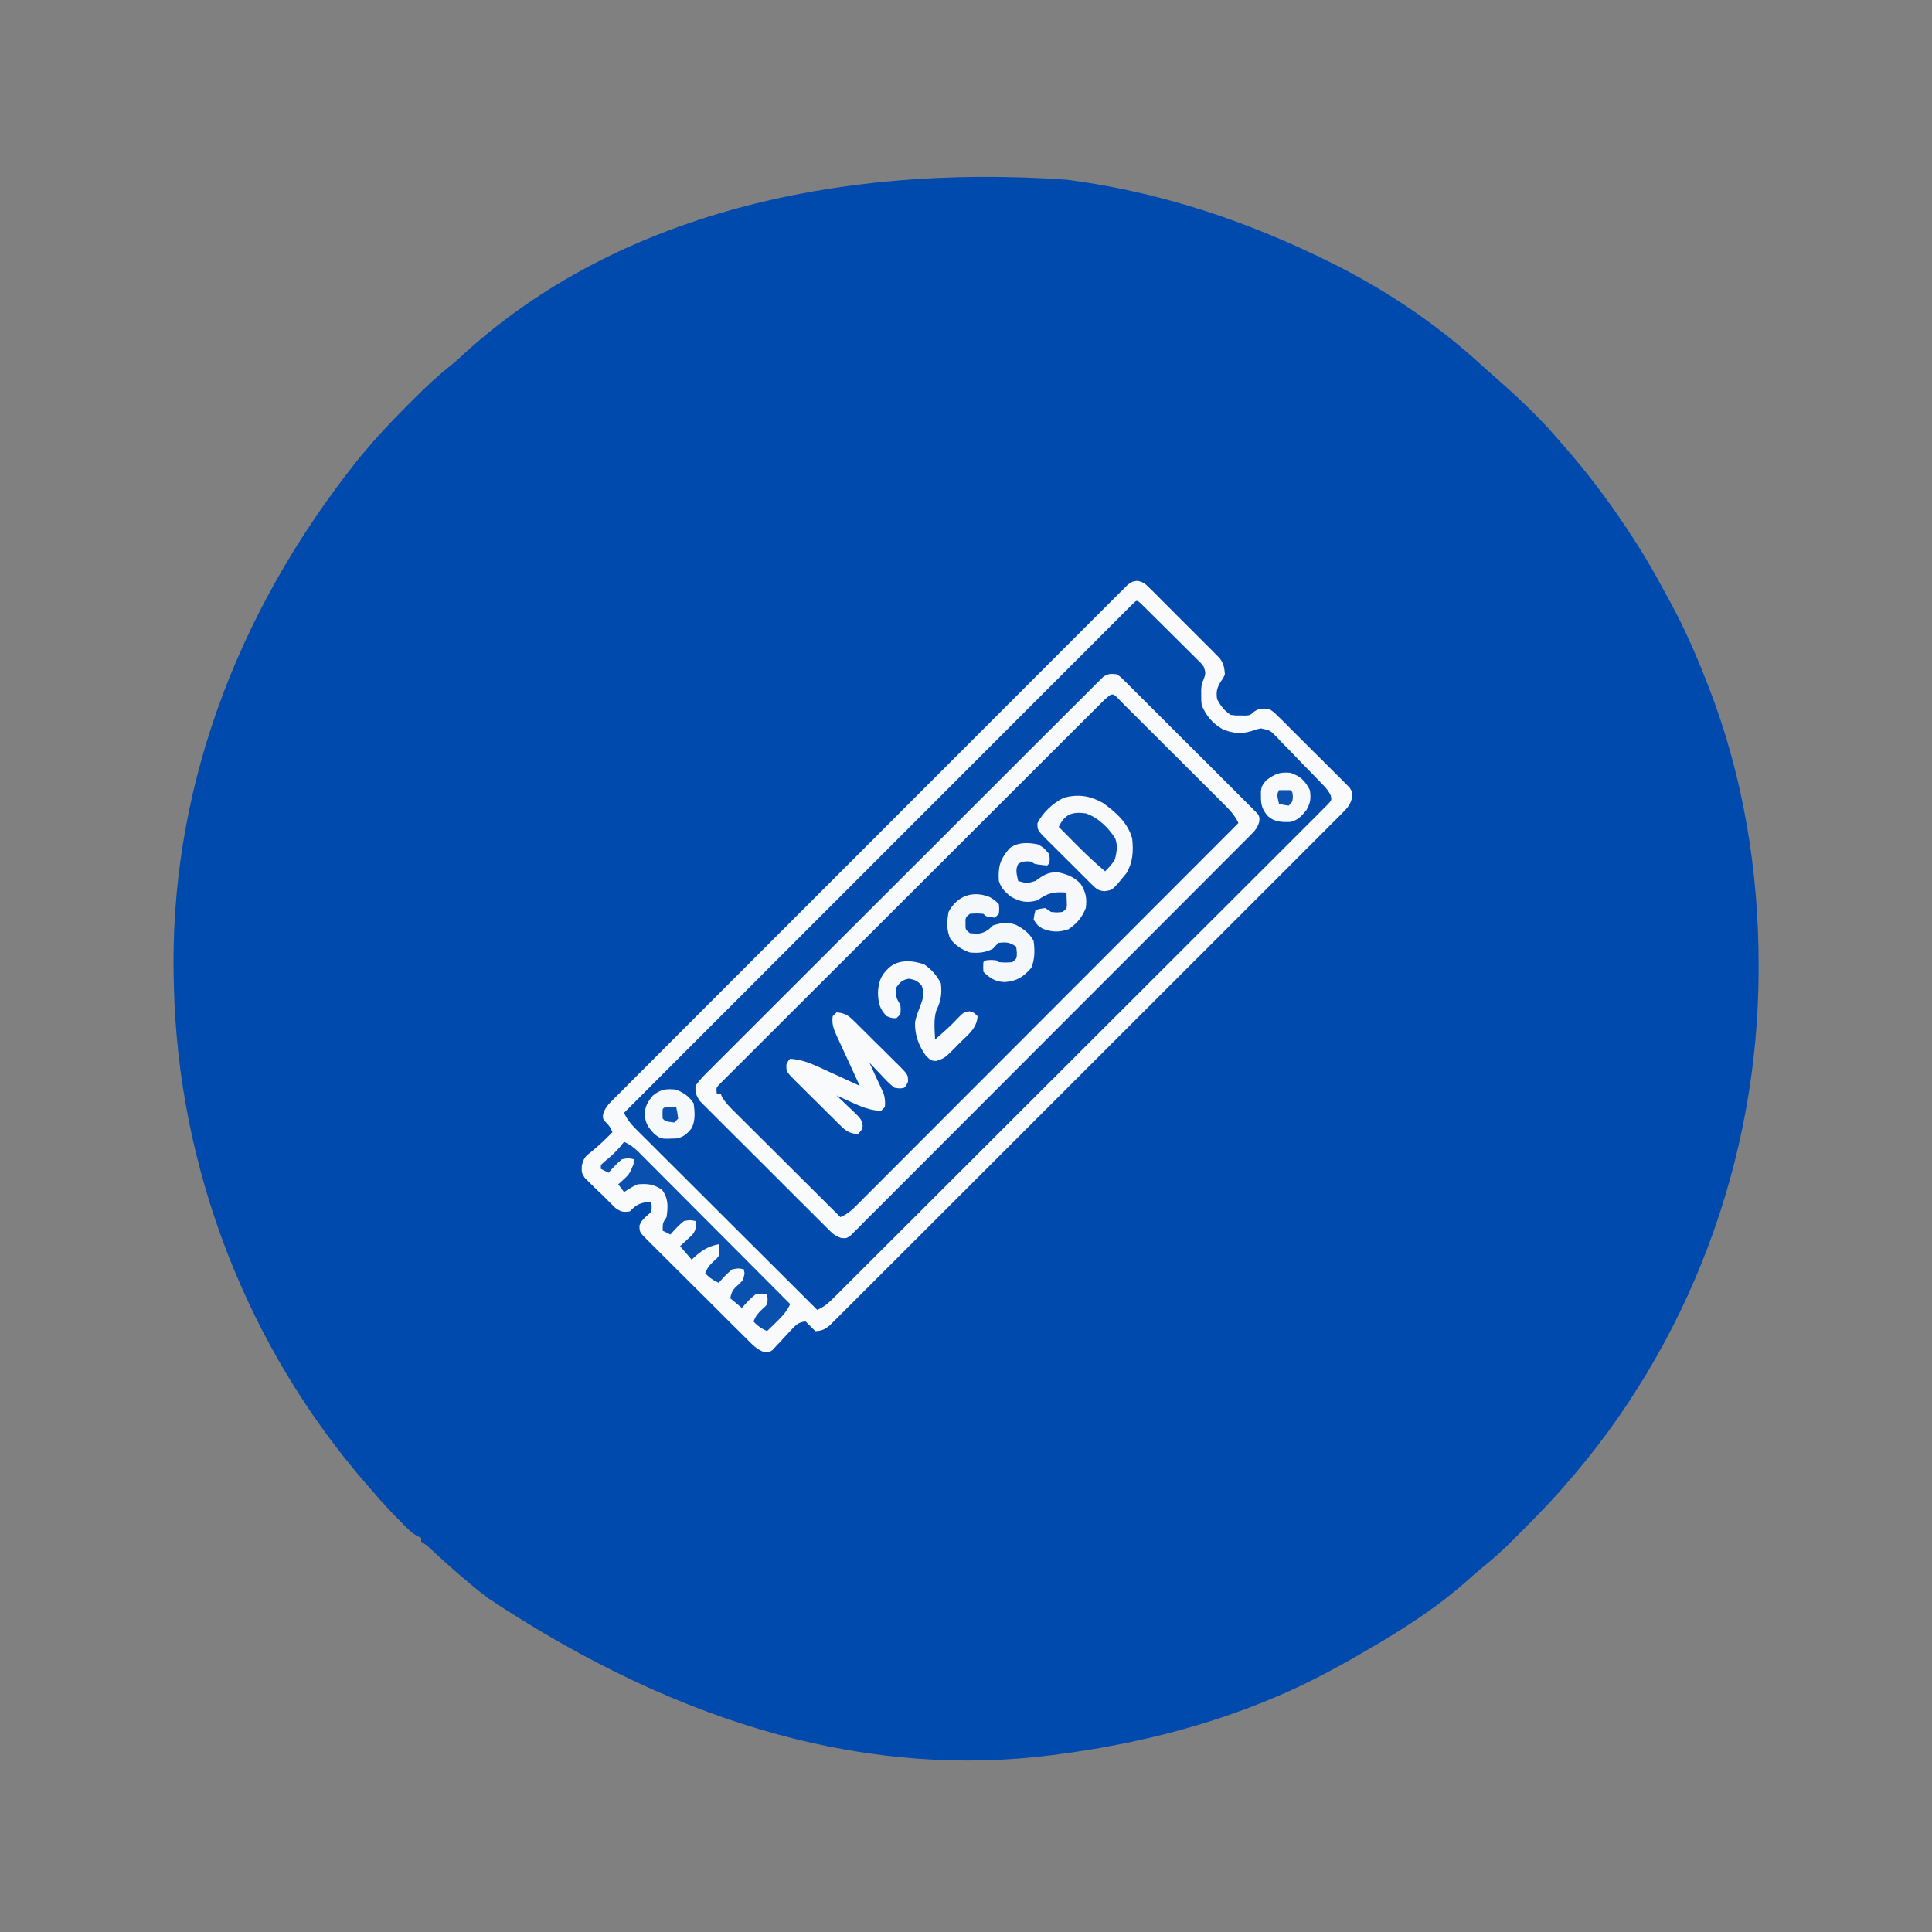 <svg xmlns="http://www.w3.org/2000/svg" width="1000" height="1000"><rect width="100%" height="100%" fill="#808080" stroke="none"/><path d="M0 0 C1.11 0.15 2.22 0.3 3.36 0.45 C50.47 6.99 94.47 21.8 137 43 C137.73 43.36 138.47 43.73 139.22 44.1 C166.29 57.69 192.48 75.46 214.79 95.96 C216.77 97.78 218.78 99.56 220.81 101.31 C232.88 111.85 244.6 122.79 255 135 C255.88 136 256.76 137.01 257.64 138.01 C268.98 150.99 279.44 164.65 289 179 C289.64 179.95 289.64 179.95 290.29 180.92 C296.95 190.88 303.05 201.06 308.72 211.62 C310.04 214.07 311.38 216.52 312.72 218.96 C319.76 231.94 325.63 245.25 331 259 C331.38 259.97 331.77 260.95 332.16 261.95 C350.06 307.79 358.22 356.79 358.25 405.88 C358.25 407.46 358.25 407.46 358.25 409.09 C358.15 507.26 322.28 603.39 257 677 C256.21 677.9 255.42 678.8 254.61 679.73 C248.63 686.41 242.34 692.79 236.03 699.15 C235.03 700.16 234.03 701.17 233.03 702.18 C227.11 708.17 221.04 713.8 214.44 719.04 C212.06 720.95 209.81 722.94 207.56 725 C191.5 739.35 172.66 751.31 154 762 C152.77 762.72 151.53 763.44 150.3 764.16 C146.24 766.51 142.13 768.77 138 771 C137.23 771.41 136.47 771.83 135.68 772.26 C92.44 795.42 44.45 808.64 -4 815 C-4.98 815.13 -5.96 815.27 -6.97 815.4 C-99.4 827.31 -197.25 802.08 -299.69 734 C-309.72 726.21 -319.26 717.89 -328.54 709.21 C-330.99 706.9 -330.99 706.9 -334 705 C-334 704.34 -334 703.68 -334 703 C-334.59 702.73 -335.19 702.46 -335.8 702.19 C-338.01 700.99 -339.45 699.8 -341.21 698.02 C-341.79 697.44 -342.37 696.86 -342.97 696.25 C-343.58 695.63 -344.19 695.01 -344.81 694.38 C-345.76 693.42 -345.76 693.42 -346.72 692.44 C-350.99 688.1 -355.08 683.66 -359 679 C-359.87 678.01 -360.73 677.02 -361.62 676 C-424.04 604.66 -459.9 511.69 -462 417 C-462.02 416.21 -462.04 415.41 -462.07 414.59 C-464.47 319.85 -431.79 226.08 -366 144 C-365.58 143.49 -365.16 142.98 -364.72 142.46 C-357.57 133.89 -350.09 125.77 -342.16 117.9 C-340.43 116.18 -338.7 114.44 -336.98 112.71 C-331.03 106.75 -325 101.13 -318.37 95.91 C-315.97 93.98 -313.74 91.93 -311.5 89.81 C-232.4 18.07 -119.1 -8.24 0 0 Z " fill="#004AAD" transform="translate(552,93)"></path><path d="M0 0 C3.22 0.5 4.44 1.84 6.74 4.12 C7.58 4.94 8.41 5.77 9.28 6.61 C10.17 7.51 11.06 8.41 11.97 9.34 C13.36 10.72 13.36 10.72 14.77 12.12 C16.72 14.07 18.66 16.02 20.6 17.98 C23.08 20.48 25.57 22.97 28.08 25.44 C30.47 27.81 32.85 30.2 35.22 32.59 C36.12 33.48 37.02 34.36 37.94 35.28 C38.77 36.12 39.59 36.96 40.44 37.83 C41.54 38.93 41.54 38.93 42.65 40.05 C44.69 42.85 45.08 44.94 45.33 48.36 C44.55 50.27 44.55 50.27 43.39 51.86 C41.29 55.21 40.65 57.34 41.33 61.36 C43.37 65.02 44.84 67.03 48.33 69.36 C50.71 69.72 50.71 69.72 53.27 69.68 C54.55 69.7 54.55 69.7 55.86 69.73 C58.41 69.56 58.41 69.56 60.27 67.84 C63.13 65.79 64.86 66 68.33 66.36 C70.69 67.95 70.69 67.95 72.98 70.21 C74.27 71.48 74.27 71.48 75.59 72.76 C76.51 73.69 77.42 74.61 78.36 75.56 C79.32 76.51 80.27 77.46 81.23 78.41 C83.24 80.4 85.23 82.4 87.21 84.4 C89.75 86.98 92.33 89.52 94.91 92.05 C96.89 94 98.85 95.97 100.82 97.95 C102.22 99.35 103.63 100.74 105.04 102.13 C105.88 102.99 106.73 103.85 107.59 104.73 C108.34 105.48 109.09 106.24 109.86 107.01 C111.33 109.36 111.33 109.36 111.2 112.2 C110.16 116.01 108.76 117.56 105.98 120.35 C105.52 120.81 105.06 121.28 104.58 121.76 C103.04 123.32 101.48 124.86 99.92 126.4 C98.8 127.53 97.68 128.66 96.56 129.78 C93.48 132.88 90.39 135.96 87.29 139.04 C83.96 142.36 80.64 145.7 77.31 149.03 C70.8 155.57 64.27 162.08 57.74 168.6 C52.44 173.89 47.14 179.19 41.84 184.49 C41.09 185.24 40.33 185.99 39.56 186.77 C38.03 188.3 36.5 189.83 34.97 191.36 C21.43 204.91 7.88 218.44 -5.68 231.97 C-18.84 245.11 -31.99 258.25 -45.13 271.41 C-59.44 285.72 -73.74 300.04 -88.06 314.34 C-89.59 315.86 -91.11 317.38 -92.64 318.91 C-93.39 319.66 -94.14 320.41 -94.91 321.18 C-100.21 326.47 -105.51 331.77 -110.8 337.07 C-117.24 343.52 -123.7 349.97 -130.16 356.4 C-133.46 359.69 -136.75 362.98 -140.04 366.28 C-143.05 369.29 -146.06 372.3 -149.08 375.3 C-150.18 376.39 -151.27 377.48 -152.36 378.58 C-153.83 380.07 -155.32 381.54 -156.81 383.01 C-157.63 383.83 -158.46 384.65 -159.3 385.5 C-161.88 387.53 -163.4 388.26 -166.67 388.36 C-168.36 386.72 -170.02 385.05 -171.67 383.36 C-175.22 383.6 -176.83 385.23 -179.16 387.78 C-179.81 388.45 -180.45 389.13 -181.11 389.83 C-182.44 391.27 -183.77 392.72 -185.09 394.17 C-185.73 394.84 -186.38 395.52 -187.04 396.21 C-187.62 396.84 -188.19 397.47 -188.79 398.12 C-190.67 399.36 -190.67 399.36 -192.89 399.3 C-196.76 397.99 -199.13 395.48 -201.94 392.64 C-202.55 392.04 -203.16 391.44 -203.78 390.83 C-205.78 388.86 -207.77 386.87 -209.75 384.88 C-211.14 383.5 -212.52 382.12 -213.91 380.75 C-216.81 377.86 -219.7 374.97 -222.59 372.07 C-226.3 368.36 -230.02 364.66 -233.76 360.97 C-236.62 358.14 -239.47 355.29 -242.32 352.43 C-243.69 351.07 -245.07 349.7 -246.44 348.34 C-248.37 346.44 -250.27 344.53 -252.17 342.61 C-253.03 341.77 -253.03 341.77 -253.91 340.91 C-257.67 337.05 -257.67 337.05 -257.67 333.63 C-256.67 331.36 -256.67 331.36 -254.11 328.86 C-251.4 326.6 -251.4 326.6 -251.36 323.55 C-251.51 322.47 -251.51 322.47 -251.67 321.36 C-257.02 321.77 -259 322.58 -262.67 326.36 C-266.01 326.91 -267.3 326.62 -270.09 324.64 C-272.76 322.05 -275.42 319.44 -278.04 316.8 C-278.98 315.9 -279.92 315.01 -280.89 314.09 C-281.77 313.21 -282.66 312.33 -283.57 311.42 C-284.38 310.62 -285.19 309.82 -286.02 308.99 C-287.67 306.36 -287.67 306.36 -287.52 302.67 C-286.59 299.08 -285.94 298.05 -283.04 295.86 C-278.96 292.61 -275.31 289.1 -271.67 285.36 C-273.08 282.33 -273.08 282.33 -275.36 279.93 C-276.67 278.36 -276.67 278.36 -276.52 276.07 C-275.44 272.63 -273.84 271.04 -271.3 268.48 C-270.83 268.02 -270.37 267.55 -269.9 267.07 C-268.35 265.5 -266.78 263.95 -265.22 262.4 C-264.09 261.27 -262.97 260.14 -261.85 259.01 C-258.76 255.9 -255.65 252.8 -252.54 249.7 C-249.2 246.36 -245.86 243.01 -242.53 239.66 C-235.99 233.1 -229.44 226.55 -222.89 220.01 C-217.56 214.69 -212.24 209.37 -206.92 204.04 C-206.17 203.29 -205.41 202.53 -204.63 201.75 C-203.1 200.21 -201.56 198.67 -200.02 197.14 C-185.61 182.71 -171.19 168.29 -156.76 153.88 C-143.55 140.69 -130.36 127.48 -117.17 114.26 C-103.64 100.7 -90.09 87.15 -76.54 73.61 C-75.01 72.07 -73.48 70.54 -71.95 69.01 C-71.2 68.26 -70.44 67.51 -69.67 66.73 C-64.35 61.42 -59.03 56.09 -53.72 50.77 C-47.26 44.28 -40.78 37.81 -34.29 31.34 C-30.98 28.04 -27.67 24.73 -24.37 21.42 C-21.36 18.39 -18.33 15.37 -15.3 12.35 C-14.2 11.26 -13.1 10.16 -12.01 9.06 C-10.53 7.56 -9.04 6.09 -7.54 4.61 C-6.3 3.37 -6.3 3.37 -5.04 2.11 C-2.67 0.36 -2.67 0.36 0 0 Z " fill="#024BAD" transform="translate(588.668,300.637)"></path><path d="M0 0 C3.22 0.5 4.44 1.84 6.74 4.12 C7.58 4.94 8.41 5.77 9.28 6.61 C10.17 7.51 11.06 8.41 11.97 9.34 C13.36 10.72 13.36 10.72 14.77 12.12 C16.72 14.07 18.66 16.02 20.6 17.98 C23.08 20.48 25.57 22.97 28.08 25.44 C30.47 27.81 32.85 30.2 35.22 32.59 C36.12 33.48 37.02 34.36 37.94 35.28 C38.77 36.12 39.59 36.96 40.44 37.83 C41.54 38.93 41.54 38.93 42.65 40.05 C44.69 42.85 45.08 44.94 45.33 48.36 C44.55 50.27 44.55 50.27 43.39 51.86 C41.29 55.21 40.65 57.34 41.33 61.36 C43.37 65.02 44.84 67.03 48.33 69.36 C50.71 69.72 50.71 69.72 53.27 69.68 C54.55 69.7 54.55 69.7 55.86 69.73 C58.41 69.56 58.41 69.56 60.27 67.84 C63.13 65.79 64.86 66 68.33 66.36 C70.69 67.95 70.69 67.95 72.98 70.21 C74.27 71.48 74.27 71.48 75.59 72.76 C76.51 73.69 77.42 74.61 78.36 75.56 C79.32 76.51 80.27 77.46 81.23 78.41 C83.24 80.4 85.23 82.4 87.21 84.4 C89.75 86.98 92.33 89.52 94.91 92.05 C96.89 94 98.85 95.97 100.82 97.95 C102.22 99.35 103.63 100.74 105.04 102.13 C105.88 102.99 106.73 103.85 107.59 104.73 C108.34 105.48 109.09 106.24 109.86 107.01 C111.33 109.36 111.33 109.36 111.2 112.2 C110.16 116.01 108.76 117.56 105.98 120.35 C105.52 120.81 105.06 121.28 104.58 121.76 C103.04 123.32 101.48 124.86 99.92 126.4 C98.8 127.53 97.68 128.66 96.56 129.78 C93.48 132.88 90.39 135.96 87.29 139.04 C83.96 142.36 80.64 145.7 77.31 149.03 C70.8 155.57 64.27 162.08 57.74 168.6 C52.44 173.89 47.14 179.19 41.84 184.49 C41.09 185.24 40.33 185.99 39.56 186.77 C38.03 188.3 36.5 189.83 34.97 191.36 C21.43 204.91 7.88 218.44 -5.68 231.97 C-18.84 245.11 -31.99 258.25 -45.13 271.41 C-59.44 285.72 -73.74 300.04 -88.06 314.34 C-89.59 315.86 -91.11 317.38 -92.64 318.91 C-93.39 319.66 -94.14 320.41 -94.91 321.18 C-100.21 326.47 -105.51 331.77 -110.8 337.07 C-117.24 343.52 -123.7 349.97 -130.16 356.4 C-133.46 359.69 -136.75 362.98 -140.04 366.28 C-143.05 369.29 -146.06 372.3 -149.08 375.3 C-150.18 376.39 -151.27 377.48 -152.36 378.58 C-153.83 380.07 -155.32 381.54 -156.81 383.01 C-157.63 383.83 -158.46 384.65 -159.3 385.5 C-161.88 387.53 -163.4 388.26 -166.67 388.36 C-168.36 386.72 -170.02 385.05 -171.67 383.36 C-175.22 383.6 -176.83 385.23 -179.16 387.78 C-179.81 388.45 -180.45 389.13 -181.11 389.83 C-182.44 391.27 -183.77 392.72 -185.09 394.17 C-185.73 394.84 -186.38 395.52 -187.04 396.21 C-187.62 396.84 -188.19 397.47 -188.79 398.12 C-190.67 399.36 -190.67 399.36 -192.89 399.3 C-196.76 397.99 -199.13 395.48 -201.94 392.64 C-202.55 392.04 -203.16 391.44 -203.78 390.83 C-205.78 388.86 -207.77 386.87 -209.75 384.88 C-211.14 383.5 -212.52 382.12 -213.91 380.75 C-216.81 377.86 -219.7 374.97 -222.59 372.07 C-226.3 368.36 -230.02 364.66 -233.76 360.97 C-236.62 358.14 -239.47 355.29 -242.32 352.43 C-243.69 351.07 -245.07 349.7 -246.44 348.34 C-248.37 346.44 -250.27 344.53 -252.17 342.61 C-253.03 341.77 -253.03 341.77 -253.91 340.91 C-257.67 337.05 -257.67 337.05 -257.67 333.63 C-256.67 331.36 -256.67 331.36 -254.11 328.86 C-251.4 326.6 -251.4 326.6 -251.36 323.55 C-251.51 322.47 -251.51 322.47 -251.67 321.36 C-257.02 321.77 -259 322.58 -262.67 326.36 C-266.01 326.91 -267.3 326.62 -270.09 324.64 C-272.76 322.05 -275.42 319.44 -278.04 316.8 C-278.98 315.9 -279.92 315.01 -280.89 314.09 C-281.77 313.21 -282.66 312.33 -283.57 311.42 C-284.38 310.62 -285.19 309.82 -286.02 308.99 C-287.67 306.36 -287.67 306.36 -287.52 302.67 C-286.59 299.08 -285.94 298.05 -283.04 295.86 C-278.96 292.61 -275.31 289.1 -271.67 285.36 C-273.08 282.33 -273.08 282.33 -275.36 279.93 C-276.67 278.36 -276.67 278.36 -276.52 276.07 C-275.44 272.63 -273.84 271.04 -271.3 268.48 C-270.83 268.02 -270.37 267.55 -269.9 267.07 C-268.35 265.5 -266.78 263.95 -265.22 262.4 C-264.09 261.27 -262.97 260.14 -261.85 259.01 C-258.76 255.9 -255.65 252.8 -252.54 249.7 C-249.2 246.36 -245.86 243.01 -242.53 239.66 C-235.99 233.1 -229.44 226.55 -222.89 220.01 C-217.56 214.69 -212.24 209.37 -206.92 204.04 C-206.17 203.29 -205.41 202.53 -204.63 201.75 C-203.1 200.21 -201.56 198.67 -200.02 197.14 C-185.61 182.71 -171.19 168.29 -156.76 153.88 C-143.55 140.69 -130.36 127.48 -117.17 114.26 C-103.64 100.7 -90.09 87.15 -76.54 73.61 C-75.01 72.07 -73.48 70.54 -71.95 69.01 C-71.2 68.26 -70.44 67.51 -69.67 66.73 C-64.35 61.42 -59.03 56.09 -53.72 50.77 C-47.26 44.28 -40.78 37.81 -34.29 31.34 C-30.98 28.04 -27.67 24.73 -24.37 21.42 C-21.36 18.39 -18.33 15.37 -15.3 12.35 C-14.2 11.26 -13.1 10.16 -12.01 9.06 C-10.53 7.56 -9.04 6.09 -7.54 4.61 C-6.3 3.37 -6.3 3.37 -5.04 2.11 C-2.67 0.36 -2.67 0.36 0 0 Z M-2.49 12.06 C-3.3 12.87 -4.1 13.67 -4.93 14.5 C-5.85 15.42 -6.78 16.35 -7.73 17.3 C-8.77 18.34 -9.81 19.38 -10.85 20.42 C-11.94 21.52 -13.04 22.61 -14.13 23.7 C-17.15 26.72 -20.17 29.74 -23.19 32.77 C-26.44 36.02 -29.69 39.27 -32.94 42.52 C-38.58 48.16 -44.22 53.8 -49.85 59.44 C-58 67.6 -66.15 75.75 -74.3 83.9 C-87.52 97.13 -100.74 110.35 -113.96 123.58 C-126.81 136.44 -139.66 149.29 -152.5 162.14 C-153.29 162.93 -154.09 163.73 -154.9 164.54 C-158.87 168.51 -162.84 172.48 -166.81 176.45 C-199.77 209.42 -232.72 242.39 -265.67 275.36 C-264.08 278.71 -262.35 280.93 -259.71 283.56 C-258.88 284.39 -258.05 285.22 -257.2 286.08 C-256.29 286.98 -255.38 287.88 -254.44 288.81 C-253.48 289.78 -252.51 290.74 -251.55 291.71 C-248.93 294.33 -246.3 296.94 -243.68 299.56 C-240.93 302.29 -238.19 305.03 -235.45 307.77 C-230.26 312.95 -225.07 318.12 -219.88 323.3 C-213.96 329.19 -208.05 335.09 -202.15 340.99 C-189.99 353.12 -177.83 365.24 -165.67 377.36 C-162.1 375.85 -159.81 373.76 -157.08 371.04 C-156.16 370.12 -155.24 369.21 -154.29 368.27 C-153.27 367.24 -152.25 366.22 -151.23 365.2 C-150.15 364.12 -149.06 363.04 -147.98 361.96 C-144.99 358.99 -142.02 356.02 -139.04 353.04 C-135.83 349.83 -132.61 346.63 -129.4 343.42 C-122.37 336.42 -115.34 329.4 -108.32 322.39 C-103.94 318.01 -99.56 313.63 -95.18 309.26 C-83.05 297.15 -70.92 285.04 -58.81 272.92 C-58.03 272.15 -57.25 271.37 -56.46 270.57 C-54.88 269 -53.31 267.43 -51.74 265.86 C-50.96 265.08 -50.18 264.3 -49.37 263.49 C-48.59 262.71 -47.81 261.93 -47 261.13 C-34.33 248.45 -21.64 235.79 -8.94 223.13 C4.08 210.14 17.1 197.15 30.1 184.14 C37.41 176.84 44.72 169.54 52.04 162.25 C58.27 156.04 64.49 149.83 70.7 143.6 C73.87 140.42 77.05 137.25 80.23 134.08 C83.15 131.19 86.05 128.29 88.94 125.38 C89.99 124.32 91.05 123.27 92.11 122.22 C93.54 120.81 94.96 119.37 96.37 117.94 C97.17 117.15 97.96 116.35 98.78 115.54 C100.58 113.51 100.58 113.51 100.16 111.19 C99.17 109 97.99 107.59 96.33 105.85 C95.7 105.18 95.07 104.51 94.42 103.83 C93.73 103.12 93.04 102.41 92.33 101.68 C91.27 100.59 91.27 100.59 90.18 99.47 C88.68 97.92 87.17 96.39 85.65 94.85 C83.34 92.5 81.07 90.11 78.8 87.72 C77.34 86.23 75.87 84.74 74.39 83.25 C73.72 82.53 73.05 81.81 72.36 81.06 C68.78 77.39 68.78 77.39 63.99 76.37 C61.63 76.86 61.63 76.86 59.46 77.65 C54.24 79.4 49.07 78.98 44.08 76.74 C39.03 73.9 35.54 69.74 33.33 64.36 C33.07 61.74 33.07 61.74 33.08 58.93 C33.08 58 33.07 57.07 33.07 56.12 C33.33 53.36 33.33 53.36 34.41 50.77 C35.49 47.95 35.35 47.14 34.33 44.36 C32.93 42.52 32.93 42.52 31.11 40.79 C30.44 40.11 29.76 39.43 29.06 38.73 C27.96 37.64 27.96 37.64 26.83 36.53 C26.08 35.79 25.33 35.04 24.56 34.26 C22.97 32.68 21.38 31.11 19.79 29.53 C17.33 27.12 14.89 24.69 12.46 22.25 C10.92 20.72 9.37 19.19 7.83 17.66 C6.73 16.56 6.73 16.56 5.6 15.44 C4.93 14.78 4.25 14.11 3.55 13.42 C2.95 12.83 2.35 12.24 1.74 11.63 C-0.39 9.71 -0.32 10.04 -2.49 12.06 Z " fill="#F8FAFC" transform="translate(588.668,300.637)"></path><path d="M0 0 C1.77 1.14 1.77 1.14 3.42 2.78 C4.05 3.39 4.68 4.01 5.33 4.64 C6 5.32 6.68 6.01 7.38 6.71 C8.1 7.43 8.82 8.14 9.57 8.88 C11.96 11.24 14.34 13.63 16.71 16.01 C18.36 17.66 20.02 19.31 21.67 20.95 C25.14 24.41 28.6 27.87 32.05 31.34 C36.48 35.79 40.93 40.22 45.4 44.64 C48.82 48.04 52.22 51.45 55.63 54.86 C57.27 56.5 58.91 58.14 60.55 59.77 C62.85 62.04 65.13 64.34 67.4 66.64 C68.09 67.31 68.78 67.99 69.48 68.68 C70.1 69.31 70.71 69.94 71.34 70.59 C71.88 71.13 72.42 71.67 72.98 72.23 C74 74 74 74 73.78 76.36 C72.88 79.42 71.8 80.7 69.56 82.94 C68.82 83.7 68.08 84.45 67.32 85.22 C66.5 86.04 65.67 86.85 64.83 87.69 C63.96 88.57 63.09 89.44 62.2 90.35 C59.79 92.77 57.37 95.19 54.95 97.6 C52.34 100.21 49.74 102.82 47.14 105.44 C42.05 110.56 36.94 115.67 31.83 120.77 C27.68 124.92 23.53 129.07 19.39 133.23 C18.8 133.82 18.21 134.41 17.6 135.02 C16.4 136.22 15.2 137.42 14.01 138.62 C2.77 149.87 -8.48 161.12 -19.73 172.36 C-30.03 182.65 -40.32 192.96 -50.59 203.27 C-61.14 213.86 -71.7 224.43 -82.27 234.99 C-88.2 240.93 -94.13 246.86 -100.06 252.81 C-105.09 257.87 -110.14 262.93 -115.21 267.97 C-117.79 270.54 -120.37 273.12 -122.94 275.71 C-125.71 278.51 -128.52 281.29 -131.32 284.07 C-132.54 285.31 -132.54 285.31 -133.78 286.58 C-134.54 287.31 -135.29 288.05 -136.06 288.81 C-136.71 289.46 -137.35 290.1 -138.01 290.76 C-140 292 -140 292 -142.64 291.78 C-145.21 290.93 -146.42 290.08 -148.33 288.19 C-148.94 287.59 -149.55 286.99 -150.18 286.37 C-150.83 285.71 -151.49 285.05 -152.16 284.37 C-153.21 283.33 -153.21 283.33 -154.29 282.27 C-156.6 279.98 -158.9 277.67 -161.2 275.36 C-162.81 273.76 -164.41 272.17 -166.02 270.57 C-169.38 267.22 -172.73 263.86 -176.08 260.49 C-180.38 256.18 -184.69 251.89 -189.01 247.6 C-192.33 244.31 -195.64 241 -198.94 237.69 C-200.53 236.1 -202.12 234.52 -203.71 232.94 C-205.94 230.73 -208.15 228.5 -210.36 226.27 C-211.02 225.62 -211.68 224.97 -212.36 224.3 C-212.96 223.69 -213.56 223.08 -214.18 222.45 C-214.7 221.92 -215.23 221.4 -215.77 220.86 C-217.7 217.95 -218.18 216.55 -218 213 C-215.76 209.68 -212.92 206.99 -210.07 204.19 C-209.2 203.32 -208.34 202.44 -207.45 201.54 C-205.04 199.11 -202.61 196.7 -200.18 194.3 C-197.57 191.7 -194.97 189.08 -192.37 186.47 C-187.27 181.35 -182.16 176.25 -177.04 171.15 C-171.08 165.22 -165.14 159.28 -159.19 153.33 C-148.59 142.72 -137.97 132.13 -127.35 121.54 C-117.03 111.27 -106.72 100.98 -96.44 90.67 C-85.24 79.46 -74.03 68.25 -62.82 57.06 C-61.62 55.87 -60.42 54.67 -59.23 53.48 C-58.64 52.89 -58.05 52.31 -57.45 51.7 C-53.29 47.56 -49.15 43.41 -45.01 39.26 C-39.96 34.21 -34.9 29.16 -29.83 24.13 C-27.25 21.56 -24.66 18.98 -22.09 16.4 C-19.31 13.6 -16.5 10.82 -13.69 8.05 C-12.88 7.22 -12.06 6.4 -11.22 5.55 C-10.47 4.81 -9.72 4.07 -8.94 3.31 C-8.3 2.67 -7.65 2.02 -6.99 1.36 C-4.48 -0.36 -2.98 -0.35 0 0 Z M-6.31 13.18 C-7.02 13.89 -7.73 14.6 -8.47 15.33 C-9.65 16.51 -9.65 16.51 -10.86 17.72 C-11.7 18.56 -12.53 19.39 -13.39 20.24 C-15.72 22.56 -18.04 24.88 -20.36 27.2 C-22.86 29.7 -25.37 32.2 -27.87 34.69 C-33.35 40.16 -38.82 45.63 -44.29 51.09 C-47.71 54.51 -51.12 57.92 -54.54 61.33 C-63.99 70.76 -73.43 80.2 -82.88 89.64 C-83.48 90.24 -84.09 90.85 -84.71 91.47 C-85.32 92.08 -85.92 92.68 -86.55 93.31 C-87.78 94.54 -89 95.77 -90.23 96.99 C-90.84 97.6 -91.45 98.21 -92.08 98.84 C-101.96 108.72 -111.85 118.59 -121.74 128.46 C-131.89 138.58 -142.03 148.7 -152.16 158.84 C-157.85 164.53 -163.55 170.22 -169.25 175.9 C-174.11 180.74 -178.96 185.59 -183.8 190.44 C-186.27 192.92 -188.75 195.39 -191.23 197.86 C-193.91 200.53 -196.59 203.21 -199.26 205.89 C-200.06 206.68 -200.85 207.46 -201.67 208.27 C-202.38 208.99 -203.09 209.71 -203.82 210.44 C-204.75 211.37 -204.75 211.37 -205.69 212.32 C-207.31 214.04 -207.31 214.04 -207 217 C-206.34 217 -205.68 217 -205 217 C-204.68 217.81 -204.68 217.81 -204.36 218.63 C-202.49 221.89 -199.92 224.34 -197.27 226.96 C-196.68 227.55 -196.09 228.13 -195.49 228.74 C-193.56 230.67 -191.62 232.59 -189.68 234.52 C-188.34 235.85 -186.99 237.19 -185.65 238.53 C-182.12 242.06 -178.59 245.57 -175.05 249.09 C-171.44 252.68 -167.84 256.27 -164.23 259.87 C-157.16 266.92 -150.08 273.96 -143 281 C-139.88 279.61 -137.76 278.01 -135.35 275.6 C-134.64 274.89 -133.93 274.18 -133.2 273.45 C-132.42 272.67 -131.65 271.89 -130.85 271.09 C-130.02 270.26 -129.19 269.44 -128.34 268.59 C-126.04 266.29 -123.75 263.99 -121.46 261.69 C-118.99 259.21 -116.51 256.73 -114.03 254.26 C-109.74 249.97 -105.45 245.68 -101.17 241.38 C-94.97 235.17 -88.77 228.96 -82.57 222.76 C-72.51 212.69 -62.45 202.62 -52.39 192.55 C-42.63 182.76 -32.86 172.98 -23.08 163.19 C-22.48 162.59 -21.88 161.99 -21.26 161.37 C-18.24 158.34 -15.22 155.32 -12.19 152.29 C12.88 127.2 37.94 102.1 63 77 C61.08 72.82 58.24 69.96 55.01 66.76 C54.39 66.15 53.78 65.53 53.15 64.9 C51.12 62.87 49.09 60.85 47.06 58.83 C45.65 57.42 44.24 56.01 42.84 54.61 C39.89 51.66 36.94 48.72 33.99 45.78 C30.19 42 26.41 38.22 22.62 34.44 C19.72 31.53 16.81 28.63 13.9 25.73 C12.51 24.34 11.11 22.94 9.71 21.55 C7.77 19.6 5.82 17.66 3.86 15.72 C3.28 15.14 2.7 14.55 2.1 13.95 C-2.11 9.43 -2.11 9.43 -6.31 13.18 Z " fill="#F8FAFC" transform="translate(578,349)"></path><path d="M0 0 C6.6 4.68 13.09 10.46 15.19 18.44 C15.91 24.8 15.59 30.89 12.19 36.44 C5.06 45.22 5.06 45.22 0.76 45.72 C-2.3 45.38 -3.17 44.71 -5.33 42.58 C-5.98 41.95 -6.62 41.33 -7.28 40.69 C-7.96 40 -8.64 39.32 -9.34 38.61 C-10.39 37.57 -10.39 37.57 -11.47 36.5 C-12.96 35.02 -14.44 33.53 -15.92 32.04 C-18.18 29.76 -20.47 27.5 -22.77 25.25 C-24.21 23.81 -25.65 22.37 -27.09 20.93 C-27.78 20.25 -28.46 19.58 -29.18 18.88 C-33.8 14.14 -33.8 14.14 -33.85 10.62 C-31.23 5.1 -25.74 0.03 -20.25 -2.62 C-12.85 -4.64 -6.73 -3.74 0 0 Z " fill="#F7F9FB" transform="translate(570.812,415.562)"></path><path d="M0 0 C3.1 1.38 5.21 2.96 7.59 5.35 C8.29 6.05 8.98 6.74 9.7 7.45 C10.45 8.21 11.21 8.97 11.98 9.75 C12.78 10.55 13.58 11.35 14.41 12.18 C17.05 14.83 19.69 17.48 22.33 20.13 C24.16 21.97 25.99 23.8 27.83 25.64 C32.16 29.98 36.48 34.32 40.81 38.67 C45.73 43.61 50.66 48.55 55.6 53.49 C65.74 63.66 75.87 73.83 86 84 C84.22 87.85 81.92 90.28 78.88 93.25 C77.96 94.14 77.05 95.03 76.12 95.95 C75.42 96.63 74.72 97.3 74 98 C71.14 96.64 69.14 95.35 67 93 C68.17 90.12 69.29 88.73 71.62 86.56 C74.26 84.23 74.26 84.23 74.31 81.19 C74.21 80.47 74.11 79.74 74 79 C71.3 78.41 71.3 78.41 68 79 C65.38 81.09 63.18 83.47 61 86 C59.02 84.35 57.04 82.7 55 81 C55.57 77.65 56.5 76.25 59.06 74.06 C61.67 71.65 61.67 71.65 62.38 68.12 C62.25 67.42 62.13 66.72 62 66 C59.3 65.41 59.3 65.41 56 66 C53.38 68.09 51.18 70.47 49 73 C46.14 71.64 44.14 70.35 42 68 C43.18 65.12 44.26 63.76 46.62 61.62 C49.32 59.18 49.32 59.18 49.31 55.69 C49.21 54.8 49.11 53.91 49 53 C42.77 54.27 39.63 56.66 35 61 C33.02 58.69 31.04 56.38 29 54 C29.87 53.22 29.87 53.22 30.75 52.43 C31.49 51.73 32.24 51.03 33 50.31 C34.11 49.29 34.11 49.29 35.25 48.24 C37.32 45.59 37.37 44.28 37 41 C34.3 40.41 34.3 40.41 31 41 C28.38 43.09 26.18 45.47 24 48 C22.68 47.34 21.36 46.68 20 46 C20 42 20 42 22 39 C22.8 33.59 23 29.35 19.69 24.88 C15.42 21.89 12.14 21.57 7 22 C4.46 23.13 2.34 24.47 0 26 C-0.99 24.68 -1.98 23.36 -3 22 C-2.51 21.56 -2.01 21.13 -1.5 20.68 C2.74 16.79 2.74 16.79 4.94 11.56 C4.96 10.72 4.98 9.87 5 9 C2.3 8.41 2.3 8.41 -1 9 C-3.62 11.09 -5.82 13.47 -8 16 C-9.32 15.34 -10.64 14.68 -12 14 C-12 13.34 -12 12.68 -12 12 C-10.39 10.45 -10.39 10.45 -8.25 8.69 C-5.1 6.02 -2.44 3.36 0 0 Z " fill="#0950AF" transform="translate(323,591)"></path><path d="M0 0 C3.81 0.3 5.83 1.32 8.52 3.97 C9.16 4.6 9.81 5.22 10.47 5.86 C11.49 6.88 11.49 6.88 12.52 7.92 C13.23 8.62 13.93 9.32 14.66 10.03 C16.15 11.51 17.63 12.99 19.1 14.47 C21.37 16.75 23.66 18.99 25.96 21.23 C27.4 22.67 28.84 24.11 30.27 25.55 C31.31 26.55 31.31 26.55 32.36 27.58 C37 32.31 37 32.31 36.98 35.9 C36 38 36 38 35 39 C32.86 39.47 32.86 39.47 30 39 C27.46 37.09 25.35 34.82 23.19 32.5 C22.59 31.88 21.99 31.26 21.38 30.62 C19.91 29.09 18.45 27.55 17 26 C17.24 26.52 17.48 27.04 17.73 27.57 C18.83 29.94 19.92 32.31 21 34.69 C21.38 35.5 21.76 36.32 22.16 37.16 C22.7 38.36 22.7 38.36 23.25 39.57 C23.59 40.3 23.92 41.03 24.27 41.78 C25.12 44.35 25.27 46.31 25 49 C24.34 49.66 23.68 50.32 23 51 C17.27 50.72 12.68 48.8 7.56 46.44 C6.83 46.11 6.1 45.78 5.35 45.44 C3.56 44.63 1.78 43.82 0 43 C0.94 43.88 1.88 44.76 2.84 45.67 C4.06 46.84 5.28 48.01 6.5 49.19 C7.12 49.77 7.74 50.34 8.38 50.94 C12.87 55.31 12.87 55.31 13.53 58.8 C13 61 13 61 11 63 C7.19 62.7 5.17 61.68 2.48 59.03 C1.84 58.4 1.19 57.78 0.53 57.14 C-0.15 56.46 -0.83 55.78 -1.52 55.08 C-2.58 54.03 -2.58 54.03 -3.66 52.97 C-5.15 51.49 -6.63 50.01 -8.1 48.53 C-10.37 46.25 -12.66 44.01 -14.96 41.77 C-16.4 40.33 -17.84 38.89 -19.27 37.45 C-19.96 36.78 -20.65 36.11 -21.36 35.42 C-26 30.69 -26 30.69 -25.98 27.1 C-25 25 -25 25 -24 24 C-18.8 24.42 -14.7 25.78 -9.97 27.94 C-9.34 28.23 -8.71 28.52 -8.05 28.81 C-6.05 29.72 -4.06 30.64 -2.06 31.56 C-0.7 32.19 0.67 32.81 2.03 33.43 C5.36 34.94 8.68 36.47 12 38 C11.58 37.09 11.15 36.17 10.71 35.23 C9.14 31.84 7.58 28.43 6.02 25.03 C5.34 23.56 4.66 22.09 3.98 20.62 C3 18.51 2.03 16.39 1.06 14.27 C0.76 13.62 0.45 12.96 0.13 12.29 C-1.47 8.75 -2.57 5.9 -2 2 C-1.34 1.34 -0.68 0.68 0 0 Z " fill="#F9FAFC" transform="translate(433,524)"></path><path d="M0 0 C3.78 2.64 6.6 5.71 8.69 9.88 C9.25 15.21 8.79 18.95 6.36 23.77 C4.83 28.56 5.49 33.9 5.69 38.88 C9.78 35.38 13.72 31.89 17.38 27.94 C20.31 24.95 20.31 24.95 23.5 24.31 C25.69 24.88 25.69 24.88 27.69 26.88 C27.29 33.17 22.74 36.44 18.5 40.62 C17.37 41.79 17.37 41.79 16.21 42.99 C10.63 48.55 10.63 48.55 6.3 50.04 C3.69 49.88 3.69 49.88 1 47.44 C-2.73 42.23 -4.89 36.57 -4.69 30.08 C-4.22 27.3 -3.27 24.87 -2.25 22.25 C-0.62 18.07 0.43 15.23 -1.31 10.88 C-3.44 8.6 -4.75 7.97 -7.81 7.44 C-11.21 8.03 -12.32 9.08 -14.31 11.88 C-14.82 15.98 -14.64 17.38 -12.31 20.88 C-12.06 23.44 -12.06 23.44 -12.31 25.88 C-12.97 26.53 -13.63 27.2 -14.31 27.88 C-16.69 27.88 -16.69 27.88 -19.31 26.88 C-23.04 23.15 -23.64 20.17 -23.88 14.94 C-23.68 9.24 -22.45 5.8 -18.31 1.88 C-13.18 -2.67 -6.16 -2.09 0 0 Z " fill="#F7F9FB" transform="translate(478.312,499.125)"></path><path d="M0 0 C2.62 1.62 2.62 1.62 4.62 3.62 C4.88 6.12 4.88 6.12 4.62 8.62 C3.97 9.29 3.3 9.94 2.62 10.62 C-1.93 10.07 -1.93 10.07 -3.38 8.62 C-6.83 8.37 -6.83 8.37 -10.38 8.62 C-12.69 10.51 -12.69 10.51 -12.62 13.62 C-12.69 16.74 -12.69 16.74 -10.38 18.62 C-6.19 19.1 -4.12 19.15 -0.62 16.69 C0.49 15.67 0.49 15.67 1.62 14.62 C5.68 13.27 9.4 12.77 13.5 14.34 C17.42 16.44 20.5 18.63 22.62 22.62 C23.27 27.52 23.3 31.96 21.44 36.56 C17.35 41.21 14.04 43.43 7.81 43.94 C3.11 43.9 -0.05 41.95 -3.38 38.62 C-3.5 36.12 -3.5 36.12 -3.38 33.62 C-2.38 32.62 -2.38 32.62 0.62 32.5 C3.62 32.62 3.62 32.62 4.62 33.62 C8.08 33.88 8.08 33.88 11.62 33.62 C13.93 31.74 13.93 31.74 13.94 28.62 C13.78 27.14 13.78 27.14 13.62 25.62 C10.16 23.31 8.7 23.2 4.62 23.62 C3.02 24.98 3.02 24.98 1.62 26.62 C-2.43 28.76 -5.83 29.02 -10.38 28.62 C-14.45 27.16 -17.77 25.11 -20.45 21.62 C-22.52 17.15 -22.29 12.38 -21.38 7.62 C-16.85 -0.79 -8.82 -3.59 0 0 Z " fill="#F5F8FB" transform="translate(512.375,464.375)"></path><path d="M0 0 C2.9 1.36 3.89 2.44 6 5 C6.44 7.75 6.44 7.75 6 10 C5.67 10.33 5.34 10.66 5 11 C-1.72 10.28 -1.72 10.28 -3 9 C-5.76 8.71 -7.44 8.68 -9.88 10.06 C-11.65 13.12 -10.69 15.66 -10 19 C-5.41 20.31 -5.41 20.31 -1.04 18.95 C-0.38 18.49 0.27 18.04 0.94 17.56 C4.4 15.17 6.77 14.27 10.98 14.59 C15.46 15.51 19.32 17.1 22.39 20.58 C25.04 24.72 25.69 28.19 25 33 C23.09 37.85 20.37 41.09 16 44 C11.21 45.6 7.4 45.55 2.69 43.69 C0 42 0 42 -2 39 C-1.62 36.31 -1.62 36.31 -1 34 C1.31 33.38 1.31 33.38 4 33 C4.99 33.66 5.98 34.32 7 35 C10.04 35.33 10.04 35.33 13 35 C15.18 33.24 15.18 33.24 15.2 31.05 C15.17 30.34 15.15 29.62 15.12 28.88 C15.08 27.6 15.04 26.32 15 25 C8.51 24.48 5.41 25.12 0 29 C-5.64 30.54 -8.91 29.83 -14 27 C-17.04 24.36 -18.72 22.83 -20 19 C-20.48 11.74 -19.4 7.76 -14.5 2.12 C-10.21 -1.18 -5.14 -0.95 0 0 Z " fill="#F6F8FB" transform="translate(537,437)"></path><path d="M0 0 C3.93 1.62 6.6 3.4 9 7 C9.65 11.37 10.03 16.01 7.95 20.02 C5.57 22.9 3.57 24.8 -0.17 25.27 C-7.99 25.58 -7.99 25.58 -11.5 22.75 C-14.81 19.11 -15.83 17.51 -16.38 12.62 C-15.93 8.28 -14.8 6.33 -12 3 C-8.06 -0.19 -5 -0.6 0 0 Z " fill="#F6F9FB" transform="translate(350,564)"></path><path d="M0 0 C5.14 1.81 7.57 4.13 10 9 C10.62 13.34 10.33 15.38 8.25 19.25 C5.67 22.41 3.72 24.66 -0.37 25.47 C-4.82 25.52 -8.01 25.53 -11.56 22.62 C-15.49 18.4 -15.39 15.33 -15.36 9.7 C-15 7 -15 7 -12.69 3.94 C-8 0.56 -5.85 -0.5 0 0 Z " fill="#F7F9FB" transform="translate(668,400)"></path><path d="M0 0 C6.29 2.1 11.74 7.39 15.24 12.98 C16.64 16.69 16.04 20.24 15 24 C13.53 26.37 11.99 28.01 10 30 C4.38 25.33 -0.8 20.32 -5.94 15.12 C-6.72 14.34 -7.5 13.56 -8.3 12.75 C-10.2 10.84 -12.1 8.92 -14 7 C-10.9 0.48 -7.2 -0.98 0 0 Z " fill="#064EAE" transform="translate(562,421)"></path><path d="M0 0 C1.45 0.03 1.45 0.03 2.94 0.06 C3.56 2.94 3.56 2.94 3.94 6.06 C3.28 6.72 2.62 7.38 1.94 8.06 C-2.62 7.51 -2.62 7.51 -4.06 6.06 C-4.19 3.56 -4.19 3.56 -4.06 1.06 C-3.06 0.06 -3.06 0.06 0 0 Z " fill="#0B52B0" transform="translate(347.062,572.938)"></path><path d="M0 0 C2 -0.04 4 -0.04 6 0 C7 1 7 1 7.19 3.44 C7 6 7 6 5 8 C2.38 7.62 2.38 7.62 0 7 C-1.12 2.25 -1.12 2.25 0 0 Z " fill="#0C52B0" transform="translate(662,409)"></path></svg>